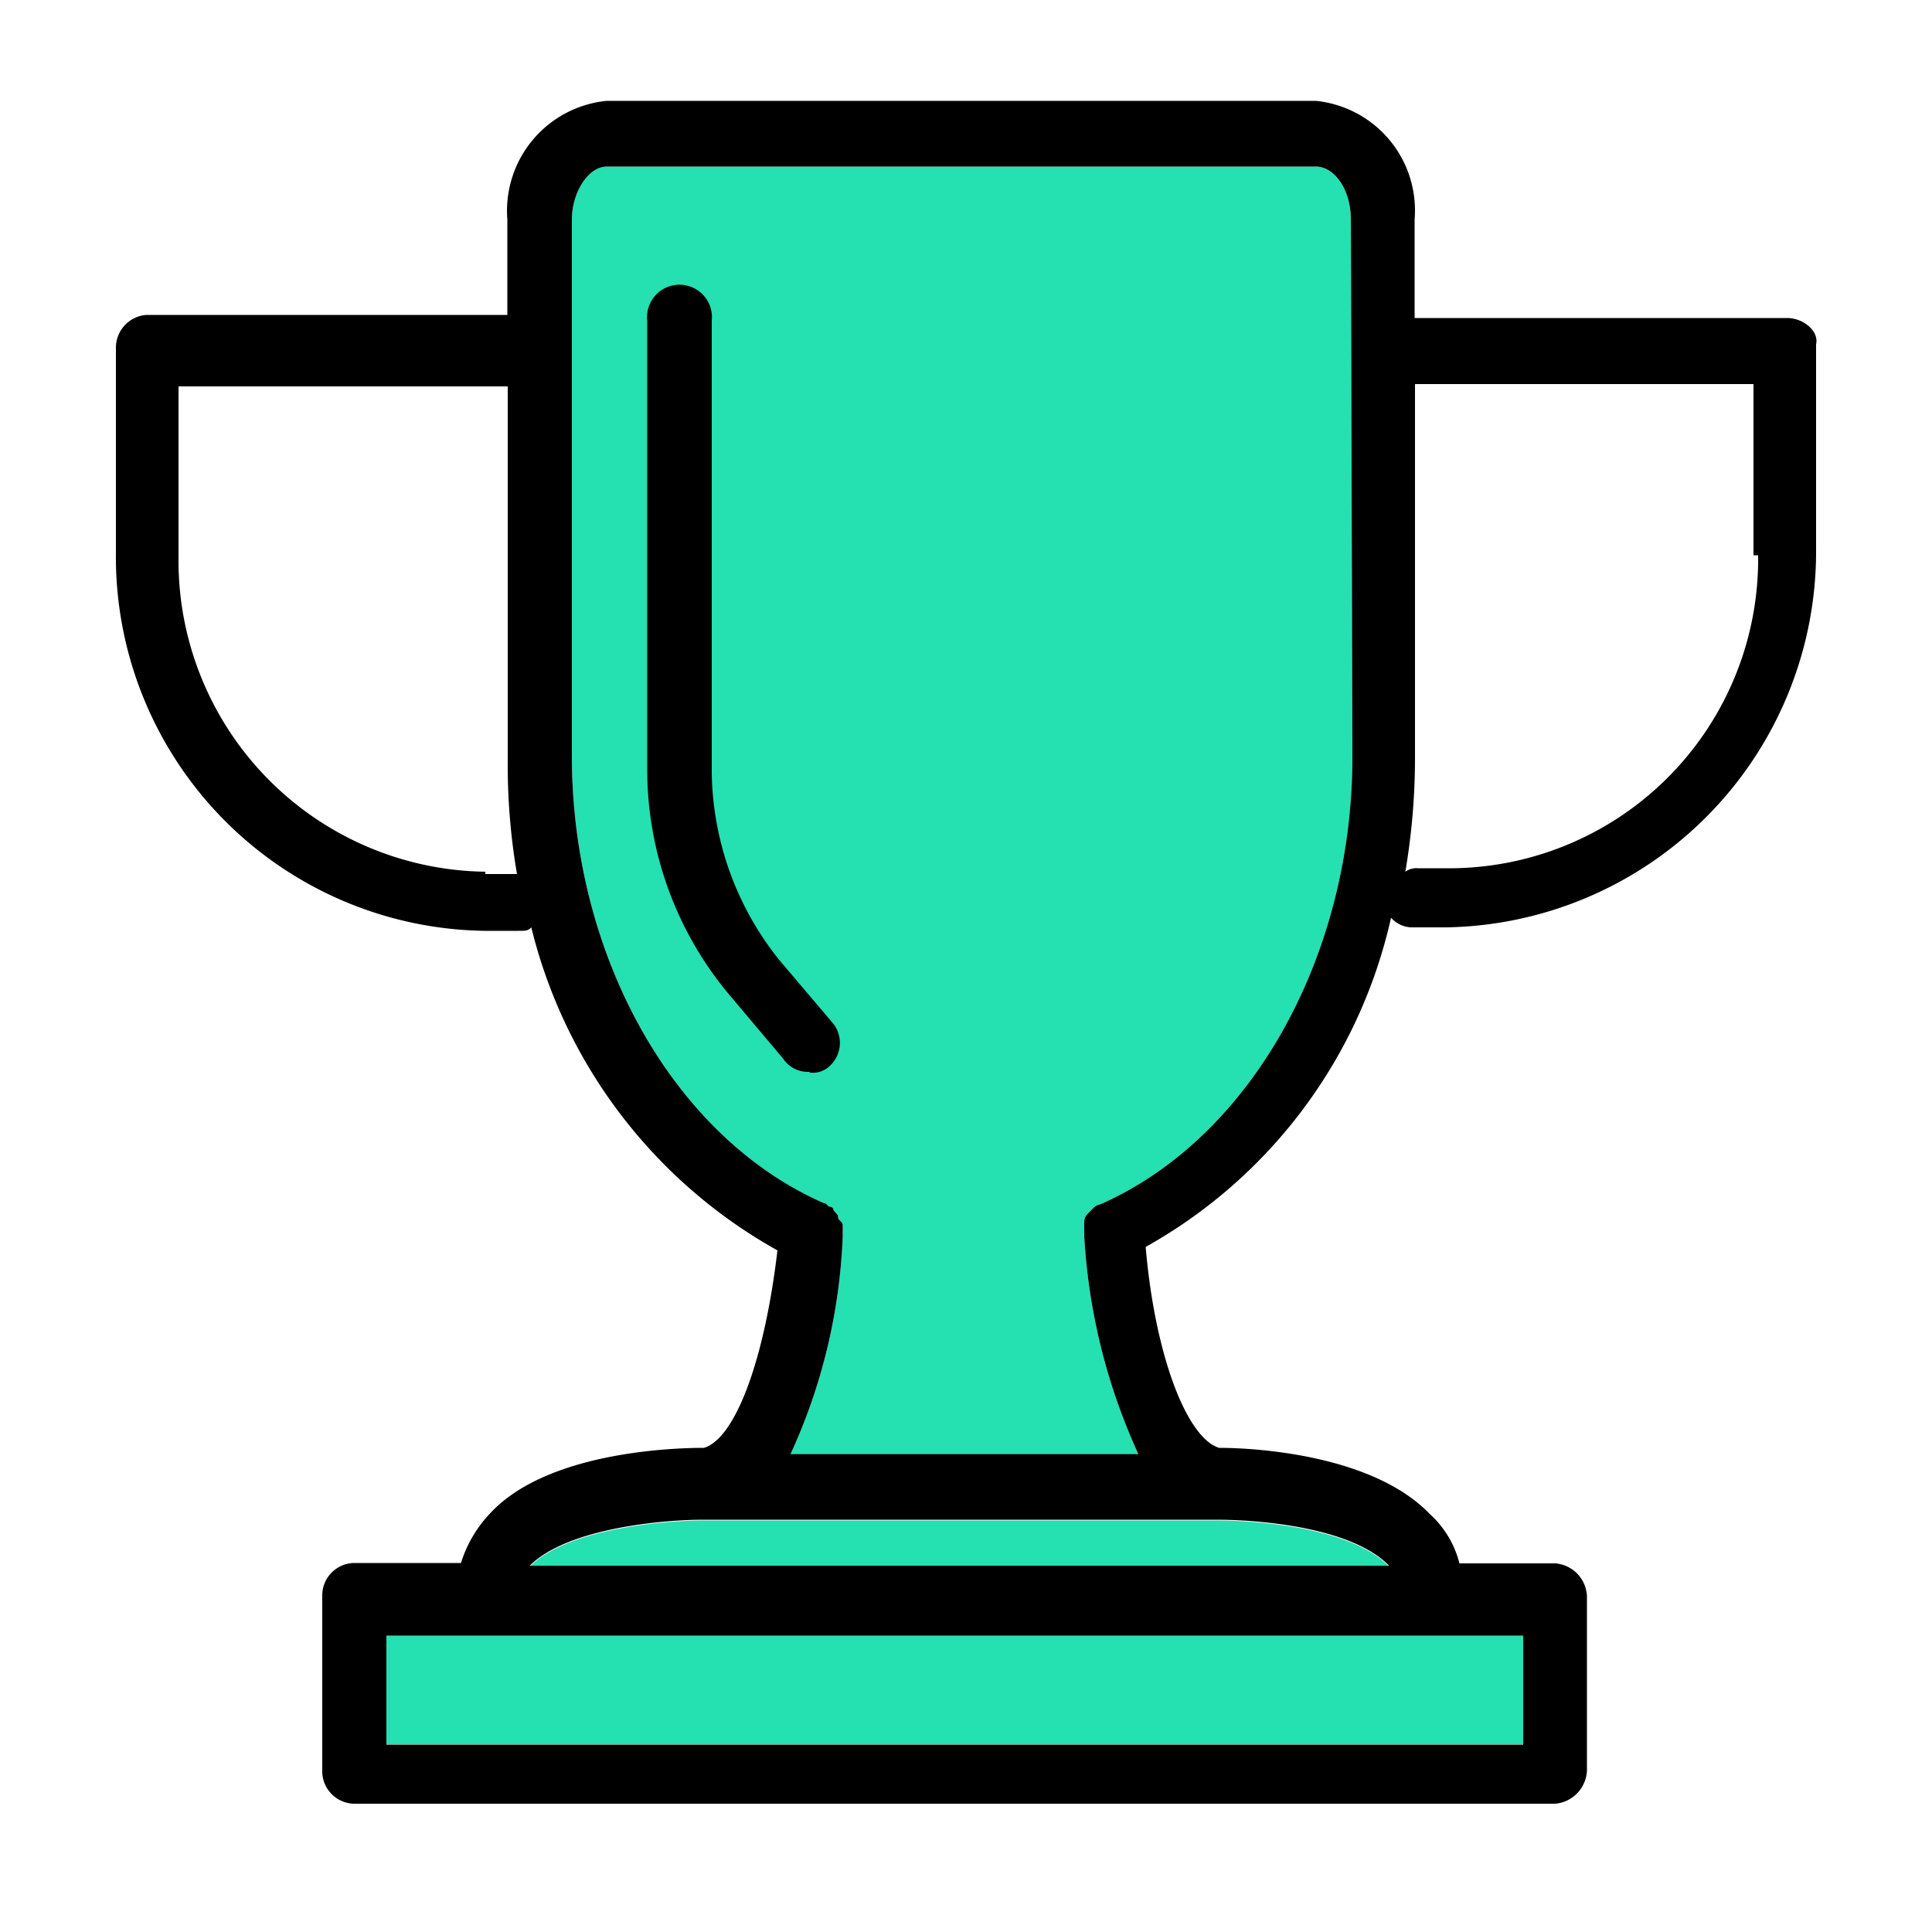 <svg xmlns="http://www.w3.org/2000/svg" width="50" height="50" viewBox="0 0 50 50"><path d="M35,19.57c0,5.2-2.64,9.89-6.53,11.6a.3.3,0,0,0-.16.08l-.17.17a.3.3,0,0,0-.08.17V32a15.66,15.66,0,0,0,1.4,5.63h-9A14.87,14.87,0,0,0,21.81,32v-.25c0-.09,0-.09-.08-.17s0-.09-.08-.17l-.08-.09a.09.09,0,0,0-.08-.09h0c-.08,0-.08-.09-.16-.09-3.89-1.7-6.53-6.39-6.53-11.59V5.68c0-.68.41-1.37.91-1.37H34.05c.49,0,.91.6.91,1.37Z" fill="#25e0b1"/><path d="M31.49,39.35c1,0,3.47.17,4.46,1.19H13.71c1-1,3.56-1.19,4.47-1.19Z" fill="#25e0b1"/><rect x="9.99" y="42.33" width="29.43" height="2.81" fill="#25e0b1"/><path d="M46.28,8.23H36.61V5.68a2.85,2.85,0,0,0-2.56-3.07H15.7a2.86,2.86,0,0,0-2.57,3.07V8.15H3.79A.85.85,0,0,0,3,9v5.29a9.68,9.68,0,0,0,9.55,9.8h.87c.17,0,.25,0,.33-.09a13.16,13.16,0,0,0,6.37,8.36c-.33,2.81-1.08,4.86-1.9,5.11-.75,0-4.06.09-5.54,1.7a3.26,3.26,0,0,0-.75,1.28H9.16a.84.84,0,0,0-.82.86v4.51a.84.84,0,0,0,.82.86H40.25a.9.9,0,0,0,.82-.86V41.31a.89.89,0,0,0-.82-.85H37.77A2.57,2.57,0,0,0,37,39.18c-1.48-1.54-4.54-1.71-5.45-1.71-.83-.25-1.66-2.38-1.9-5.2A13,13,0,0,0,36,23.75a.73.73,0,0,0,.58.25h.83A9.73,9.73,0,0,0,47,14.2V8.91c.08-.34-.33-.68-.75-.68ZM12.56,22.56a8.05,8.05,0,0,1-7.94-8.1V10h8.52v9.72a16.61,16.61,0,0,0,.24,2.9h-.82ZM39.42,42.33v2.82H10V42.33Zm-7.93-3c1,0,3.47.17,4.46,1.19H13.71c1-1,3.56-1.19,4.47-1.19ZM35,19.57c0,5.2-2.64,9.89-6.53,11.6a.3.3,0,0,0-.16.08l-.17.17a.3.3,0,0,0-.08.17V32a15.66,15.66,0,0,0,1.4,5.63h-9A14.87,14.87,0,0,0,21.81,32v-.25c0-.09,0-.09-.08-.17s0-.09-.08-.17l-.08-.09a.09.09,0,0,0-.08-.09h0c-.08,0-.08-.09-.16-.09-3.89-1.7-6.53-6.39-6.53-11.59V5.68c0-.68.41-1.37.91-1.37H34.05c.49,0,.91.6.91,1.37Zm10.5-5.2a8,8,0,0,1-7.88,8.1H36.7a.49.49,0,0,0-.33.09,17.54,17.54,0,0,0,.25-3V9.94h8.76v4.43Z"/><path d="M20.94,27.74a.77.77,0,0,1-.67-.34l-1.34-1.59a9.08,9.08,0,0,1-2.18-5.95V8.3a.84.84,0,1,1,1.67,0h0V20a7.91,7.91,0,0,0,1.76,4.86l1.35,1.59a.81.81,0,0,1-.06,1.14l0,0a.63.63,0,0,1-.5.17Z"/></svg>